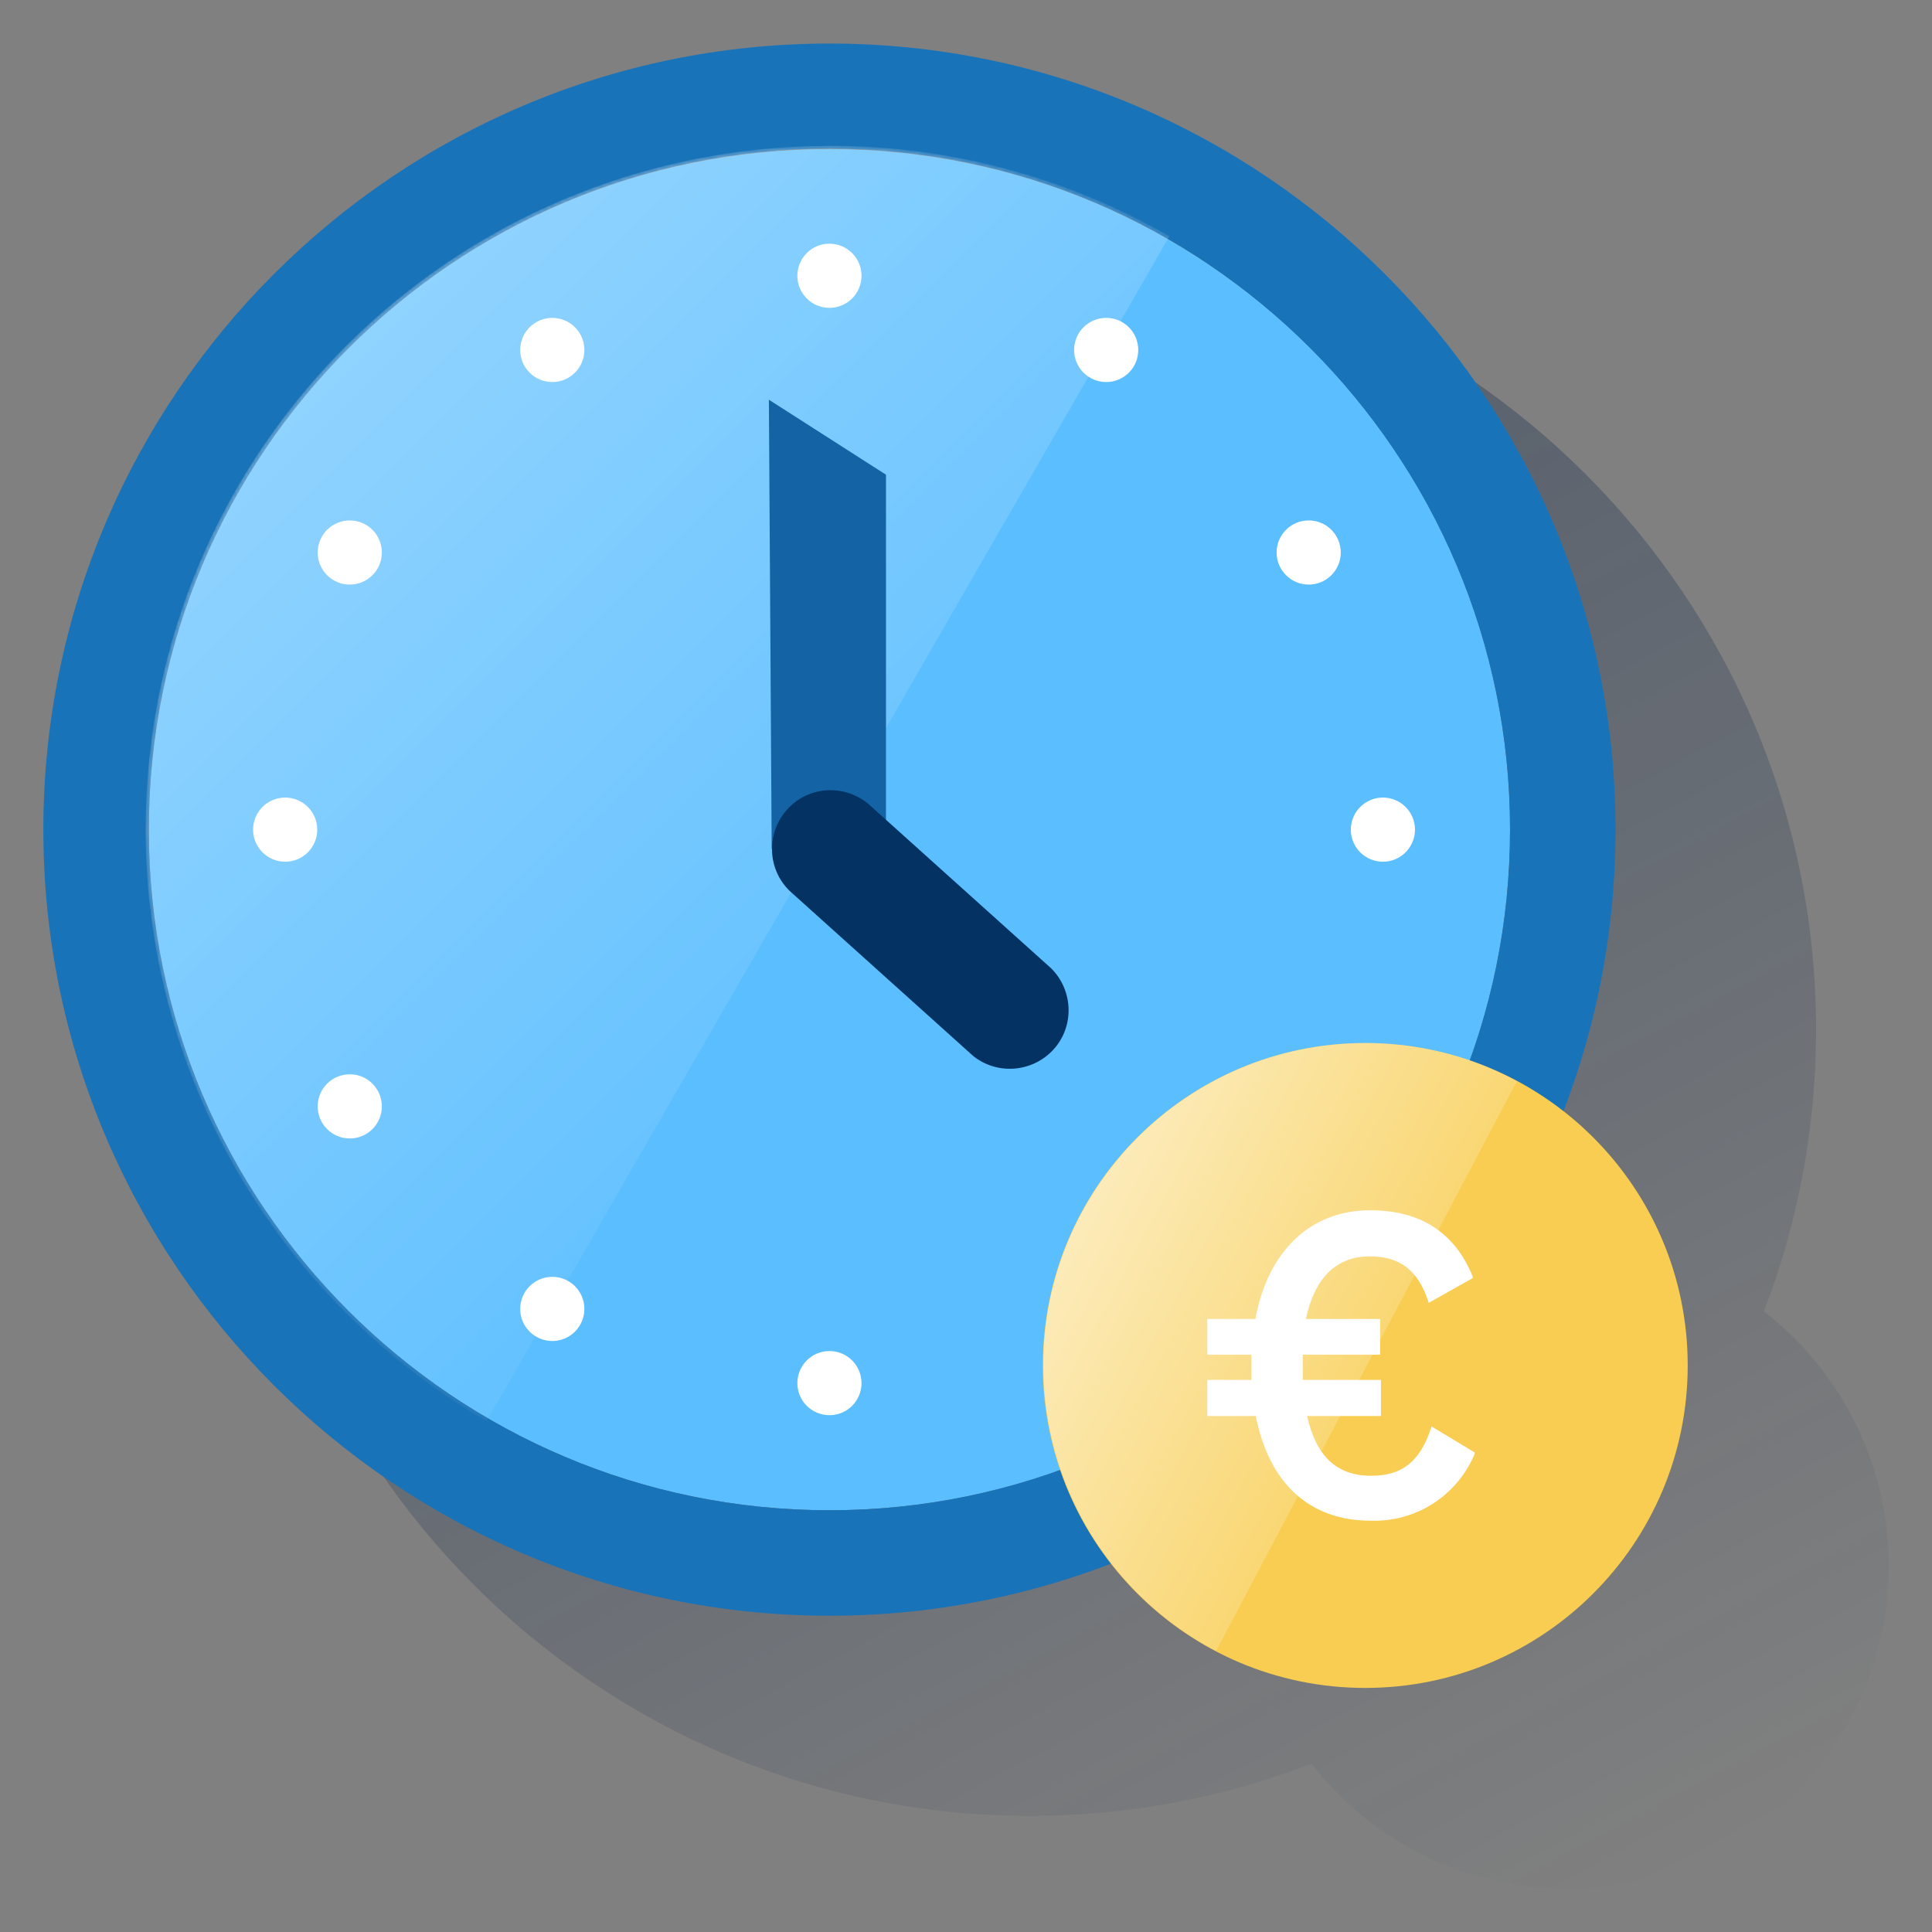 <svg width="600" height="600" viewBox="0 0 600 600" fill="none" xmlns="http://www.w3.org/2000/svg"><rect x="0" y="0" width="600" height="600" fill="#808080" stroke="none"/><path d="M319.87 563.935C350.635 563.935 380.155 558.205 407.308 547.743C425.618 571.284 454.265 586.479 486.401 586.479C541.703 586.479 586.543 541.64 586.543 486.337C586.543 454.202 571.347 425.554 547.806 407.245C558.269 380.092 563.998 350.572 563.998 319.807C563.998 185.163 454.514 75.679 319.87 75.679C185.226 75.679 75.742 185.163 75.742 319.807C75.742 454.451 185.226 563.935 319.87 563.935Z" fill="url(#paint0_linear_3676_143)"/><path d="M257.589 469.023C374.325 469.023 468.959 374.39 468.959 257.653C468.959 140.917 374.325 46.283 257.589 46.283C140.852 46.283 46.219 140.917 46.219 257.653C46.219 374.39 140.852 469.023 257.589 469.023Z" fill="#5BBEFF"/><path d="M257.589 13.525C123.069 13.525 13.461 123.009 13.461 257.654C13.461 392.298 122.945 501.782 257.589 501.782C392.233 501.782 501.717 392.298 501.717 257.654C501.717 123.009 392.109 13.525 257.589 13.525ZM257.589 469.024C141.005 469.024 46.219 374.237 46.219 257.654C46.219 141.07 141.005 46.159 257.589 46.159C374.173 46.159 468.959 141.07 468.959 257.654C468.959 374.237 374.048 469.024 257.589 469.024Z" fill="#1973B8"/><mask id="mask0_3676_143" style="mask-type:luminance" maskUnits="userSpaceOnUse" x="45" y="45" width="425" height="426"><path d="M469.944 257.654C469.944 374.985 374.908 470.02 257.577 470.02C140.247 470.02 45.211 374.985 45.211 257.654C45.211 140.323 140.247 45.287 257.577 45.287C374.784 45.287 469.819 140.323 469.944 257.654Z" fill="white"/></mask><g mask="url(#mask0_3676_143)"><path opacity="0.5" d="M257.577 45.286C140.247 45.286 45.211 140.322 45.211 257.653C45.211 333.382 85.567 403.382 151.083 441.372L363.2 73.311C331.065 54.877 294.57 45.162 257.577 45.286Z" fill="url(#paint1_linear_3676_143)"/></g><path d="M257.589 95.608C263.093 95.608 267.554 91.146 267.554 85.643C267.554 80.14 263.093 75.679 257.589 75.679C252.086 75.679 247.625 80.14 247.625 85.643C247.625 91.146 252.086 95.608 257.589 95.608Z" fill="white"/><path d="M257.589 439.504C263.093 439.504 267.554 435.043 267.554 429.54C267.554 424.036 263.093 419.575 257.589 419.575C252.086 419.575 247.625 424.036 247.625 429.54C247.625 435.043 252.086 439.504 257.589 439.504Z" fill="white"/><path d="M429.472 267.618C434.975 267.618 439.437 263.157 439.437 257.654C439.437 252.151 434.975 247.689 429.472 247.689C423.969 247.689 419.508 252.151 419.508 257.654C419.508 263.157 423.969 267.618 429.472 267.618Z" fill="white"/><path d="M88.558 267.618C94.061 267.618 98.523 263.157 98.523 257.654C98.523 252.151 94.061 247.689 88.558 247.689C83.055 247.689 78.594 252.151 78.594 257.654C78.594 263.157 83.055 267.618 88.558 267.618Z" fill="white"/><path d="M171.519 118.651C177.022 118.651 181.484 114.189 181.484 108.686C181.484 103.183 177.022 98.722 171.519 98.722C166.016 98.722 161.555 103.183 161.555 108.686C161.555 114.189 166.016 118.651 171.519 118.651Z" fill="white"/><path d="M343.535 416.462C349.038 416.462 353.499 412.001 353.499 406.498C353.499 400.994 349.038 396.533 343.535 396.533C338.032 396.533 333.57 400.994 333.57 406.498C333.57 412.001 338.032 416.462 343.535 416.462Z" fill="white"/><path d="M406.425 181.552C411.929 181.552 416.39 177.091 416.39 171.587C416.39 166.084 411.929 161.623 406.425 161.623C400.922 161.623 396.461 166.084 396.461 171.587C396.461 177.091 400.922 181.552 406.425 181.552Z" fill="white"/><path d="M108.621 353.562C114.124 353.562 118.585 349.1 118.585 343.597C118.585 338.094 114.124 333.633 108.621 333.633C103.117 333.633 98.656 338.094 98.656 343.597C98.656 349.1 103.117 353.562 108.621 353.562Z" fill="white"/><path d="M108.621 181.552C114.124 181.552 118.585 177.091 118.585 171.587C118.585 166.084 114.124 161.623 108.621 161.623C103.117 161.623 98.656 166.084 98.656 171.587C98.656 177.091 103.117 181.552 108.621 181.552Z" fill="white"/><path d="M406.425 353.562C411.929 353.562 416.39 349.1 416.39 343.597C416.39 338.094 411.929 333.633 406.425 333.633C400.922 333.633 396.461 338.094 396.461 343.597C396.461 349.1 400.922 353.562 406.425 353.562Z" fill="white"/><path d="M343.535 118.651C349.038 118.651 353.499 114.189 353.499 108.686C353.499 103.183 349.038 98.722 343.535 98.722C338.032 98.722 333.57 103.183 333.57 108.686C333.57 114.189 338.032 118.651 343.535 118.651Z" fill="white"/><path d="M171.519 416.462C177.022 416.462 181.484 412.001 181.484 406.498C181.484 400.994 177.022 396.533 171.519 396.533C166.016 396.533 161.555 400.994 161.555 406.498C161.555 412.001 166.016 416.462 171.519 416.462Z" fill="white"/><path d="M275.151 274.219L239.653 263.632L238.781 124.13L275.151 147.422V274.219Z" fill="#1464A5"/><path d="M326.473 300.749C333.573 307.848 333.697 319.432 326.598 326.532C319.996 333.133 309.409 333.756 302.185 327.902L245.263 276.71C238.039 269.735 237.914 258.151 244.89 250.927C251.491 244.076 262.203 243.578 269.551 249.557L326.473 300.749Z" fill="#043263"/><path d="M524.136 424.06C524.136 479.363 479.296 524.203 423.994 524.203C368.691 524.203 323.852 479.363 323.852 424.06C323.852 368.758 368.691 323.918 423.994 323.918C479.296 323.918 524.136 368.758 524.136 424.06Z" fill="#F8CD51"/><path d="M425.624 472.263C406.816 472.263 394.111 460.804 390.001 439.754H374.93V428.544H388.631C388.631 426.925 388.631 425.43 388.631 423.811V420.697H374.93V409.612H389.876C393.738 388.438 407.065 375.857 425.499 375.857C441.193 375.857 451.905 382.833 457.385 396.534V396.907L443.684 404.63L443.56 404.131C440.321 394.416 434.716 390.181 425.375 390.181C415.036 390.181 408.186 396.907 405.57 409.612H428.613V420.697H404.574V423.562C404.574 425.306 404.574 426.925 404.574 428.544H428.862V439.754H405.944C408.684 452.21 415.161 458.313 425.748 458.313C435.463 458.313 440.944 453.954 444.431 443.491L444.556 442.993L458.008 451.089V451.462C452.528 464.541 439.698 472.761 425.624 472.263Z" fill="white"/><path d="M423.878 323.918C368.575 324.043 323.86 369.007 323.985 424.309C324.109 461.427 344.785 495.43 377.668 512.744L471.084 335.751C456.636 327.904 440.444 323.918 423.878 323.918Z" fill="url(#paint2_linear_3676_143)"/><defs><linearGradient id="paint0_linear_3676_143" x1="205.249" y1="104.401" x2="472.533" y2="607.089" gradientUnits="userSpaceOnUse"><stop stop-color="#072146" stop-opacity="0.4" offset="0"/><stop offset="1" stop-color="#072146" stop-opacity="0"/></linearGradient><linearGradient id="paint1_linear_3676_143" x1="83.97" y1="89.242" x2="332.544" y2="337.816" gradientUnits="userSpaceOnUse"><stop stop-color="white" stop-opacity="0.7" offset="0"/><stop offset="1" stop-color="white" stop-opacity="0"/></linearGradient><linearGradient id="paint2_linear_3676_143" x1="335.637" y1="377.01" x2="424.726" y2="424.387" gradientUnits="userSpaceOnUse"><stop offset="0.002" stop-color="white" stop-opacity="0.6"/><stop offset="1" stop-color="white" stop-opacity="0.2"/></linearGradient></defs></svg>